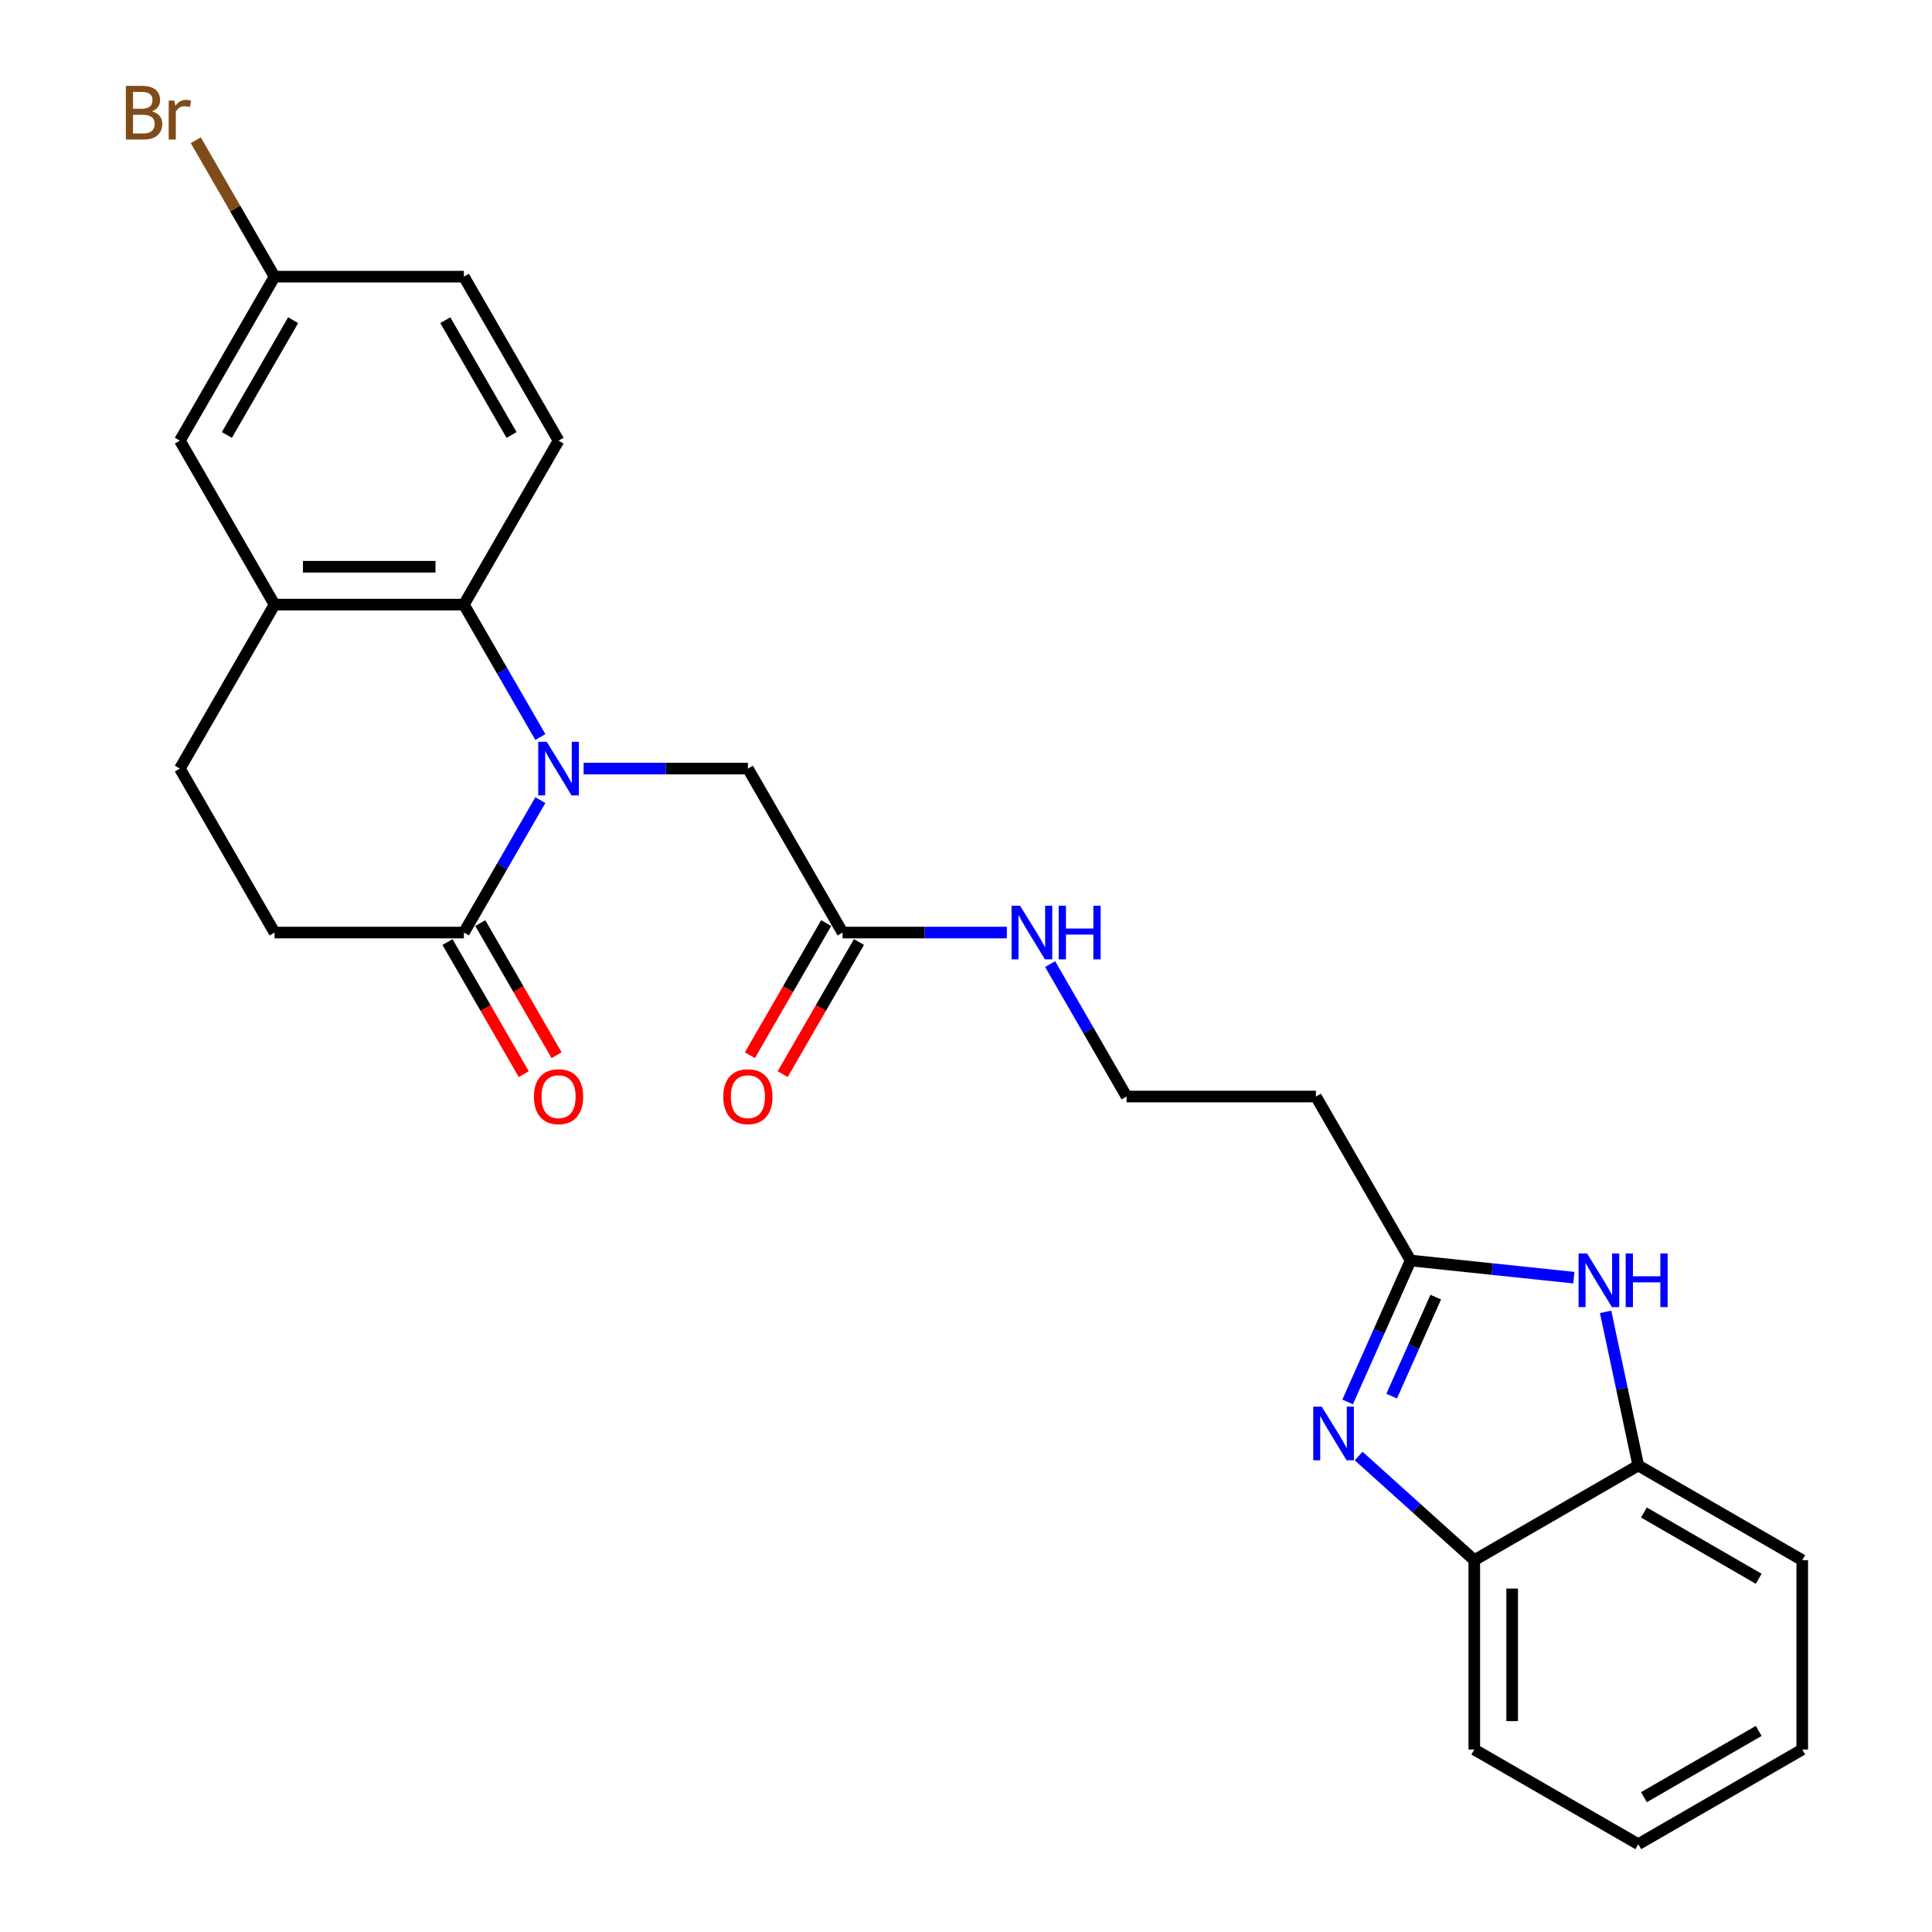 <?xml version='1.0' encoding='iso-8859-1'?>
<svg version='1.1' baseProfile='full'
              xmlns='http://www.w3.org/2000/svg'
                      xmlns:rdkit='http://www.rdkit.org/xml'
                      xmlns:xlink='http://www.w3.org/1999/xlink'
                  xml:space='preserve'
width='1000px' height='1000px' viewBox='0 0 1000 1000'>
<!-- END OF HEADER -->
<rect style='opacity:1.0;fill:#FFFFFF;stroke:none' width='1000' height='1000' x='0' y='0'> </rect>
<path class='bond-1' d='M 279.683,381.489 L 259.895,347.216' style='fill:none;fill-rule:evenodd;stroke:#0000FF;stroke-width:6px;stroke-linecap:butt;stroke-linejoin:miter;stroke-opacity:1' />
<path class='bond-1' d='M 259.895,347.216 L 240.108,312.943' style='fill:none;fill-rule:evenodd;stroke:#000000;stroke-width:6px;stroke-linecap:butt;stroke-linejoin:miter;stroke-opacity:1' />
<path class='bond-4' d='M 279.683,414.143 L 259.895,448.416' style='fill:none;fill-rule:evenodd;stroke:#0000FF;stroke-width:6px;stroke-linecap:butt;stroke-linejoin:miter;stroke-opacity:1' />
<path class='bond-4' d='M 259.895,448.416 L 240.108,482.689' style='fill:none;fill-rule:evenodd;stroke:#000000;stroke-width:6px;stroke-linecap:butt;stroke-linejoin:miter;stroke-opacity:1' />
<path class='bond-8' d='M 302.085,397.816 L 344.599,397.816' style='fill:none;fill-rule:evenodd;stroke:#0000FF;stroke-width:6px;stroke-linecap:butt;stroke-linejoin:miter;stroke-opacity:1' />
<path class='bond-8' d='M 344.599,397.816 L 387.112,397.816' style='fill:none;fill-rule:evenodd;stroke:#000000;stroke-width:6px;stroke-linecap:butt;stroke-linejoin:miter;stroke-opacity:1' />
<path class='bond-0' d='M 697.53,725.637 L 713.826,689.036' style='fill:none;fill-rule:evenodd;stroke:#0000FF;stroke-width:6px;stroke-linecap:butt;stroke-linejoin:miter;stroke-opacity:1' />
<path class='bond-0' d='M 713.826,689.036 L 730.122,652.435' style='fill:none;fill-rule:evenodd;stroke:#000000;stroke-width:6px;stroke-linecap:butt;stroke-linejoin:miter;stroke-opacity:1' />
<path class='bond-0' d='M 720.325,722.629 L 731.732,697.008' style='fill:none;fill-rule:evenodd;stroke:#0000FF;stroke-width:6px;stroke-linecap:butt;stroke-linejoin:miter;stroke-opacity:1' />
<path class='bond-0' d='M 731.732,697.008 L 743.139,671.387' style='fill:none;fill-rule:evenodd;stroke:#000000;stroke-width:6px;stroke-linecap:butt;stroke-linejoin:miter;stroke-opacity:1' />
<path class='bond-6' d='M 703.236,753.648 L 733.163,780.595' style='fill:none;fill-rule:evenodd;stroke:#0000FF;stroke-width:6px;stroke-linecap:butt;stroke-linejoin:miter;stroke-opacity:1' />
<path class='bond-6' d='M 733.163,780.595 L 763.091,807.541' style='fill:none;fill-rule:evenodd;stroke:#000000;stroke-width:6px;stroke-linecap:butt;stroke-linejoin:miter;stroke-opacity:1' />
<path class='bond-5' d='M 240.108,312.943 L 142.105,312.943' style='fill:none;fill-rule:evenodd;stroke:#000000;stroke-width:6px;stroke-linecap:butt;stroke-linejoin:miter;stroke-opacity:1' />
<path class='bond-5' d='M 225.408,293.343 L 156.806,293.343' style='fill:none;fill-rule:evenodd;stroke:#000000;stroke-width:6px;stroke-linecap:butt;stroke-linejoin:miter;stroke-opacity:1' />
<path class='bond-10' d='M 240.108,312.943 L 289.109,228.07' style='fill:none;fill-rule:evenodd;stroke:#000000;stroke-width:6px;stroke-linecap:butt;stroke-linejoin:miter;stroke-opacity:1' />
<path class='bond-2' d='M 730.122,652.435 L 681.12,567.562' style='fill:none;fill-rule:evenodd;stroke:#000000;stroke-width:6px;stroke-linecap:butt;stroke-linejoin:miter;stroke-opacity:1' />
<path class='bond-3' d='M 730.122,652.435 L 772.367,656.875' style='fill:none;fill-rule:evenodd;stroke:#000000;stroke-width:6px;stroke-linecap:butt;stroke-linejoin:miter;stroke-opacity:1' />
<path class='bond-3' d='M 772.367,656.875 L 814.612,661.315' style='fill:none;fill-rule:evenodd;stroke:#0000FF;stroke-width:6px;stroke-linecap:butt;stroke-linejoin:miter;stroke-opacity:1' />
<path class='bond-7' d='M 831.058,679.006 L 839.511,718.773' style='fill:none;fill-rule:evenodd;stroke:#0000FF;stroke-width:6px;stroke-linecap:butt;stroke-linejoin:miter;stroke-opacity:1' />
<path class='bond-7' d='M 839.511,718.773 L 847.964,758.54' style='fill:none;fill-rule:evenodd;stroke:#000000;stroke-width:6px;stroke-linecap:butt;stroke-linejoin:miter;stroke-opacity:1' />
<path class='bond-13' d='M 240.108,482.689 L 142.105,482.689' style='fill:none;fill-rule:evenodd;stroke:#000000;stroke-width:6px;stroke-linecap:butt;stroke-linejoin:miter;stroke-opacity:1' />
<path class='bond-14' d='M 231.621,487.589 L 251.363,521.784' style='fill:none;fill-rule:evenodd;stroke:#000000;stroke-width:6px;stroke-linecap:butt;stroke-linejoin:miter;stroke-opacity:1' />
<path class='bond-14' d='M 251.363,521.784 L 271.105,555.978' style='fill:none;fill-rule:evenodd;stroke:#FF0000;stroke-width:6px;stroke-linecap:butt;stroke-linejoin:miter;stroke-opacity:1' />
<path class='bond-14' d='M 248.595,477.789 L 268.337,511.983' style='fill:none;fill-rule:evenodd;stroke:#000000;stroke-width:6px;stroke-linecap:butt;stroke-linejoin:miter;stroke-opacity:1' />
<path class='bond-14' d='M 268.337,511.983 L 288.08,546.178' style='fill:none;fill-rule:evenodd;stroke:#FF0000;stroke-width:6px;stroke-linecap:butt;stroke-linejoin:miter;stroke-opacity:1' />
<path class='bond-12' d='M 142.105,312.943 L 93.104,228.07' style='fill:none;fill-rule:evenodd;stroke:#000000;stroke-width:6px;stroke-linecap:butt;stroke-linejoin:miter;stroke-opacity:1' />
<path class='bond-26' d='M 142.105,312.943 L 93.104,397.816' style='fill:none;fill-rule:evenodd;stroke:#000000;stroke-width:6px;stroke-linecap:butt;stroke-linejoin:miter;stroke-opacity:1' />
<path class='bond-22' d='M 763.091,807.541 L 763.091,905.544' style='fill:none;fill-rule:evenodd;stroke:#000000;stroke-width:6px;stroke-linecap:butt;stroke-linejoin:miter;stroke-opacity:1' />
<path class='bond-22' d='M 782.691,822.242 L 782.691,890.844' style='fill:none;fill-rule:evenodd;stroke:#000000;stroke-width:6px;stroke-linecap:butt;stroke-linejoin:miter;stroke-opacity:1' />
<path class='bond-28' d='M 763.091,807.541 L 847.964,758.54' style='fill:none;fill-rule:evenodd;stroke:#000000;stroke-width:6px;stroke-linecap:butt;stroke-linejoin:miter;stroke-opacity:1' />
<path class='bond-23' d='M 847.964,758.54 L 932.836,807.541' style='fill:none;fill-rule:evenodd;stroke:#000000;stroke-width:6px;stroke-linecap:butt;stroke-linejoin:miter;stroke-opacity:1' />
<path class='bond-23' d='M 850.894,782.865 L 910.305,817.166' style='fill:none;fill-rule:evenodd;stroke:#000000;stroke-width:6px;stroke-linecap:butt;stroke-linejoin:miter;stroke-opacity:1' />
<path class='bond-9' d='M 387.112,397.816 L 436.114,482.689' style='fill:none;fill-rule:evenodd;stroke:#000000;stroke-width:6px;stroke-linecap:butt;stroke-linejoin:miter;stroke-opacity:1' />
<path class='bond-16' d='M 427.626,477.789 L 407.884,511.983' style='fill:none;fill-rule:evenodd;stroke:#000000;stroke-width:6px;stroke-linecap:butt;stroke-linejoin:miter;stroke-opacity:1' />
<path class='bond-16' d='M 407.884,511.983 L 388.142,546.178' style='fill:none;fill-rule:evenodd;stroke:#FF0000;stroke-width:6px;stroke-linecap:butt;stroke-linejoin:miter;stroke-opacity:1' />
<path class='bond-16' d='M 444.601,487.589 L 424.859,521.784' style='fill:none;fill-rule:evenodd;stroke:#000000;stroke-width:6px;stroke-linecap:butt;stroke-linejoin:miter;stroke-opacity:1' />
<path class='bond-16' d='M 424.859,521.784 L 405.117,555.978' style='fill:none;fill-rule:evenodd;stroke:#FF0000;stroke-width:6px;stroke-linecap:butt;stroke-linejoin:miter;stroke-opacity:1' />
<path class='bond-17' d='M 436.114,482.689 L 478.627,482.689' style='fill:none;fill-rule:evenodd;stroke:#000000;stroke-width:6px;stroke-linecap:butt;stroke-linejoin:miter;stroke-opacity:1' />
<path class='bond-17' d='M 478.627,482.689 L 521.141,482.689' style='fill:none;fill-rule:evenodd;stroke:#0000FF;stroke-width:6px;stroke-linecap:butt;stroke-linejoin:miter;stroke-opacity:1' />
<path class='bond-19' d='M 289.109,228.07 L 240.108,143.198' style='fill:none;fill-rule:evenodd;stroke:#000000;stroke-width:6px;stroke-linecap:butt;stroke-linejoin:miter;stroke-opacity:1' />
<path class='bond-19' d='M 264.785,225.14 L 230.484,165.729' style='fill:none;fill-rule:evenodd;stroke:#000000;stroke-width:6px;stroke-linecap:butt;stroke-linejoin:miter;stroke-opacity:1' />
<path class='bond-11' d='M 681.12,567.562 L 583.118,567.562' style='fill:none;fill-rule:evenodd;stroke:#000000;stroke-width:6px;stroke-linecap:butt;stroke-linejoin:miter;stroke-opacity:1' />
<path class='bond-27' d='M 93.104,228.07 L 142.105,143.198' style='fill:none;fill-rule:evenodd;stroke:#000000;stroke-width:6px;stroke-linecap:butt;stroke-linejoin:miter;stroke-opacity:1' />
<path class='bond-27' d='M 117.429,225.14 L 151.73,165.729' style='fill:none;fill-rule:evenodd;stroke:#000000;stroke-width:6px;stroke-linecap:butt;stroke-linejoin:miter;stroke-opacity:1' />
<path class='bond-15' d='M 142.105,482.689 L 93.104,397.816' style='fill:none;fill-rule:evenodd;stroke:#000000;stroke-width:6px;stroke-linecap:butt;stroke-linejoin:miter;stroke-opacity:1' />
<path class='bond-20' d='M 543.543,499.016 L 563.33,533.289' style='fill:none;fill-rule:evenodd;stroke:#0000FF;stroke-width:6px;stroke-linecap:butt;stroke-linejoin:miter;stroke-opacity:1' />
<path class='bond-20' d='M 563.33,533.289 L 583.118,567.562' style='fill:none;fill-rule:evenodd;stroke:#000000;stroke-width:6px;stroke-linecap:butt;stroke-linejoin:miter;stroke-opacity:1' />
<path class='bond-18' d='M 142.105,143.198 L 240.108,143.198' style='fill:none;fill-rule:evenodd;stroke:#000000;stroke-width:6px;stroke-linecap:butt;stroke-linejoin:miter;stroke-opacity:1' />
<path class='bond-21' d='M 142.105,143.198 L 121.721,107.89' style='fill:none;fill-rule:evenodd;stroke:#000000;stroke-width:6px;stroke-linecap:butt;stroke-linejoin:miter;stroke-opacity:1' />
<path class='bond-21' d='M 121.721,107.89 L 101.336,72.583' style='fill:none;fill-rule:evenodd;stroke:#7F4C19;stroke-width:6px;stroke-linecap:butt;stroke-linejoin:miter;stroke-opacity:1' />
<path class='bond-24' d='M 763.091,905.544 L 847.964,954.545' style='fill:none;fill-rule:evenodd;stroke:#000000;stroke-width:6px;stroke-linecap:butt;stroke-linejoin:miter;stroke-opacity:1' />
<path class='bond-25' d='M 932.836,807.541 L 932.836,905.544' style='fill:none;fill-rule:evenodd;stroke:#000000;stroke-width:6px;stroke-linecap:butt;stroke-linejoin:miter;stroke-opacity:1' />
<path class='bond-29' d='M 847.964,954.545 L 932.836,905.544' style='fill:none;fill-rule:evenodd;stroke:#000000;stroke-width:6px;stroke-linecap:butt;stroke-linejoin:miter;stroke-opacity:1' />
<path class='bond-29' d='M 850.894,930.221 L 910.305,895.92' style='fill:none;fill-rule:evenodd;stroke:#000000;stroke-width:6px;stroke-linecap:butt;stroke-linejoin:miter;stroke-opacity:1' />
<path  class='atom-0' d='M 282.974 383.939
L 292.069 398.639
Q 292.971 400.09, 294.421 402.716
Q 295.872 405.343, 295.95 405.5
L 295.95 383.939
L 299.635 383.939
L 299.635 411.693
L 295.832 411.693
L 286.071 395.621
Q 284.934 393.739, 283.719 391.583
Q 282.543 389.427, 282.19 388.761
L 282.19 411.693
L 278.584 411.693
L 278.584 383.939
L 282.974 383.939
' fill='#0000FF'/>
<path  class='atom-1' d='M 684.125 728.088
L 693.22 742.788
Q 694.122 744.238, 695.572 746.865
Q 697.023 749.491, 697.101 749.648
L 697.101 728.088
L 700.786 728.088
L 700.786 755.842
L 696.983 755.842
L 687.222 739.769
Q 686.086 737.888, 684.87 735.732
Q 683.694 733.576, 683.341 732.909
L 683.341 755.842
L 679.735 755.842
L 679.735 728.088
L 684.125 728.088
' fill='#0000FF'/>
<path  class='atom-4' d='M 821.453 648.802
L 830.547 663.502
Q 831.449 664.952, 832.899 667.579
Q 834.35 670.205, 834.428 670.362
L 834.428 648.802
L 838.113 648.802
L 838.113 676.556
L 834.311 676.556
L 824.55 660.484
Q 823.413 658.602, 822.197 656.446
Q 821.021 654.29, 820.669 653.623
L 820.669 676.556
L 817.062 676.556
L 817.062 648.802
L 821.453 648.802
' fill='#0000FF'/>
<path  class='atom-4' d='M 841.445 648.802
L 845.209 648.802
L 845.209 660.601
L 859.399 660.601
L 859.399 648.802
L 863.163 648.802
L 863.163 676.556
L 859.399 676.556
L 859.399 663.737
L 845.209 663.737
L 845.209 676.556
L 841.445 676.556
L 841.445 648.802
' fill='#0000FF'/>
<path  class='atom-15' d='M 276.369 567.64
Q 276.369 560.976, 279.662 557.252
Q 282.955 553.528, 289.109 553.528
Q 295.264 553.528, 298.557 557.252
Q 301.85 560.976, 301.85 567.64
Q 301.85 574.383, 298.518 578.225
Q 295.186 582.027, 289.109 582.027
Q 282.994 582.027, 279.662 578.225
Q 276.369 574.422, 276.369 567.64
M 289.109 578.891
Q 293.343 578.891, 295.617 576.069
Q 297.93 573.207, 297.93 567.64
Q 297.93 562.191, 295.617 559.447
Q 293.343 556.664, 289.109 556.664
Q 284.876 556.664, 282.563 559.408
Q 280.289 562.152, 280.289 567.64
Q 280.289 573.246, 282.563 576.069
Q 284.876 578.891, 289.109 578.891
' fill='#FF0000'/>
<path  class='atom-17' d='M 374.372 567.64
Q 374.372 560.976, 377.665 557.252
Q 380.958 553.528, 387.112 553.528
Q 393.267 553.528, 396.56 557.252
Q 399.853 560.976, 399.853 567.64
Q 399.853 574.383, 396.52 578.225
Q 393.188 582.027, 387.112 582.027
Q 380.997 582.027, 377.665 578.225
Q 374.372 574.422, 374.372 567.64
M 387.112 578.891
Q 391.346 578.891, 393.62 576.069
Q 395.932 573.207, 395.932 567.64
Q 395.932 562.191, 393.62 559.447
Q 391.346 556.664, 387.112 556.664
Q 382.878 556.664, 380.566 559.408
Q 378.292 562.152, 378.292 567.64
Q 378.292 573.246, 380.566 576.069
Q 382.878 578.891, 387.112 578.891
' fill='#FF0000'/>
<path  class='atom-18' d='M 527.981 468.812
L 537.076 483.512
Q 537.978 484.963, 539.428 487.589
Q 540.878 490.216, 540.957 490.372
L 540.957 468.812
L 544.642 468.812
L 544.642 496.566
L 540.839 496.566
L 531.078 480.494
Q 529.941 478.612, 528.726 476.456
Q 527.55 474.3, 527.197 473.634
L 527.197 496.566
L 523.591 496.566
L 523.591 468.812
L 527.981 468.812
' fill='#0000FF'/>
<path  class='atom-18' d='M 547.974 468.812
L 551.737 468.812
L 551.737 480.611
L 565.928 480.611
L 565.928 468.812
L 569.691 468.812
L 569.691 496.566
L 565.928 496.566
L 565.928 483.747
L 551.737 483.747
L 551.737 496.566
L 547.974 496.566
L 547.974 468.812
' fill='#0000FF'/>
<path  class='atom-22' d='M 78.619 57.619
Q 81.285 58.364, 82.618 60.01
Q 83.99 61.618, 83.99 64.009
Q 83.99 67.851, 81.52 70.046
Q 79.09 72.202, 74.464 72.202
L 65.134 72.202
L 65.134 44.447
L 73.327 44.447
Q 78.07 44.447, 80.462 46.368
Q 82.853 48.289, 82.853 51.817
Q 82.853 56.012, 78.619 57.619
M 68.858 47.584
L 68.858 56.286
L 73.327 56.286
Q 76.071 56.286, 77.482 55.189
Q 78.933 54.052, 78.933 51.817
Q 78.933 47.584, 73.327 47.584
L 68.858 47.584
M 74.464 69.066
Q 77.169 69.066, 78.619 67.772
Q 80.07 66.479, 80.07 64.009
Q 80.07 61.735, 78.462 60.598
Q 76.894 59.422, 73.876 59.422
L 68.858 59.422
L 68.858 69.066
L 74.464 69.066
' fill='#7F4C19'/>
<path  class='atom-22' d='M 90.301 52.053
L 90.732 54.836
Q 92.849 51.7, 96.299 51.7
Q 97.397 51.7, 98.886 52.092
L 98.298 55.385
Q 96.612 54.993, 95.672 54.993
Q 94.025 54.993, 92.927 55.659
Q 91.869 56.286, 91.007 57.815
L 91.007 72.202
L 87.322 72.202
L 87.322 52.053
L 90.301 52.053
' fill='#7F4C19'/>
</svg>

